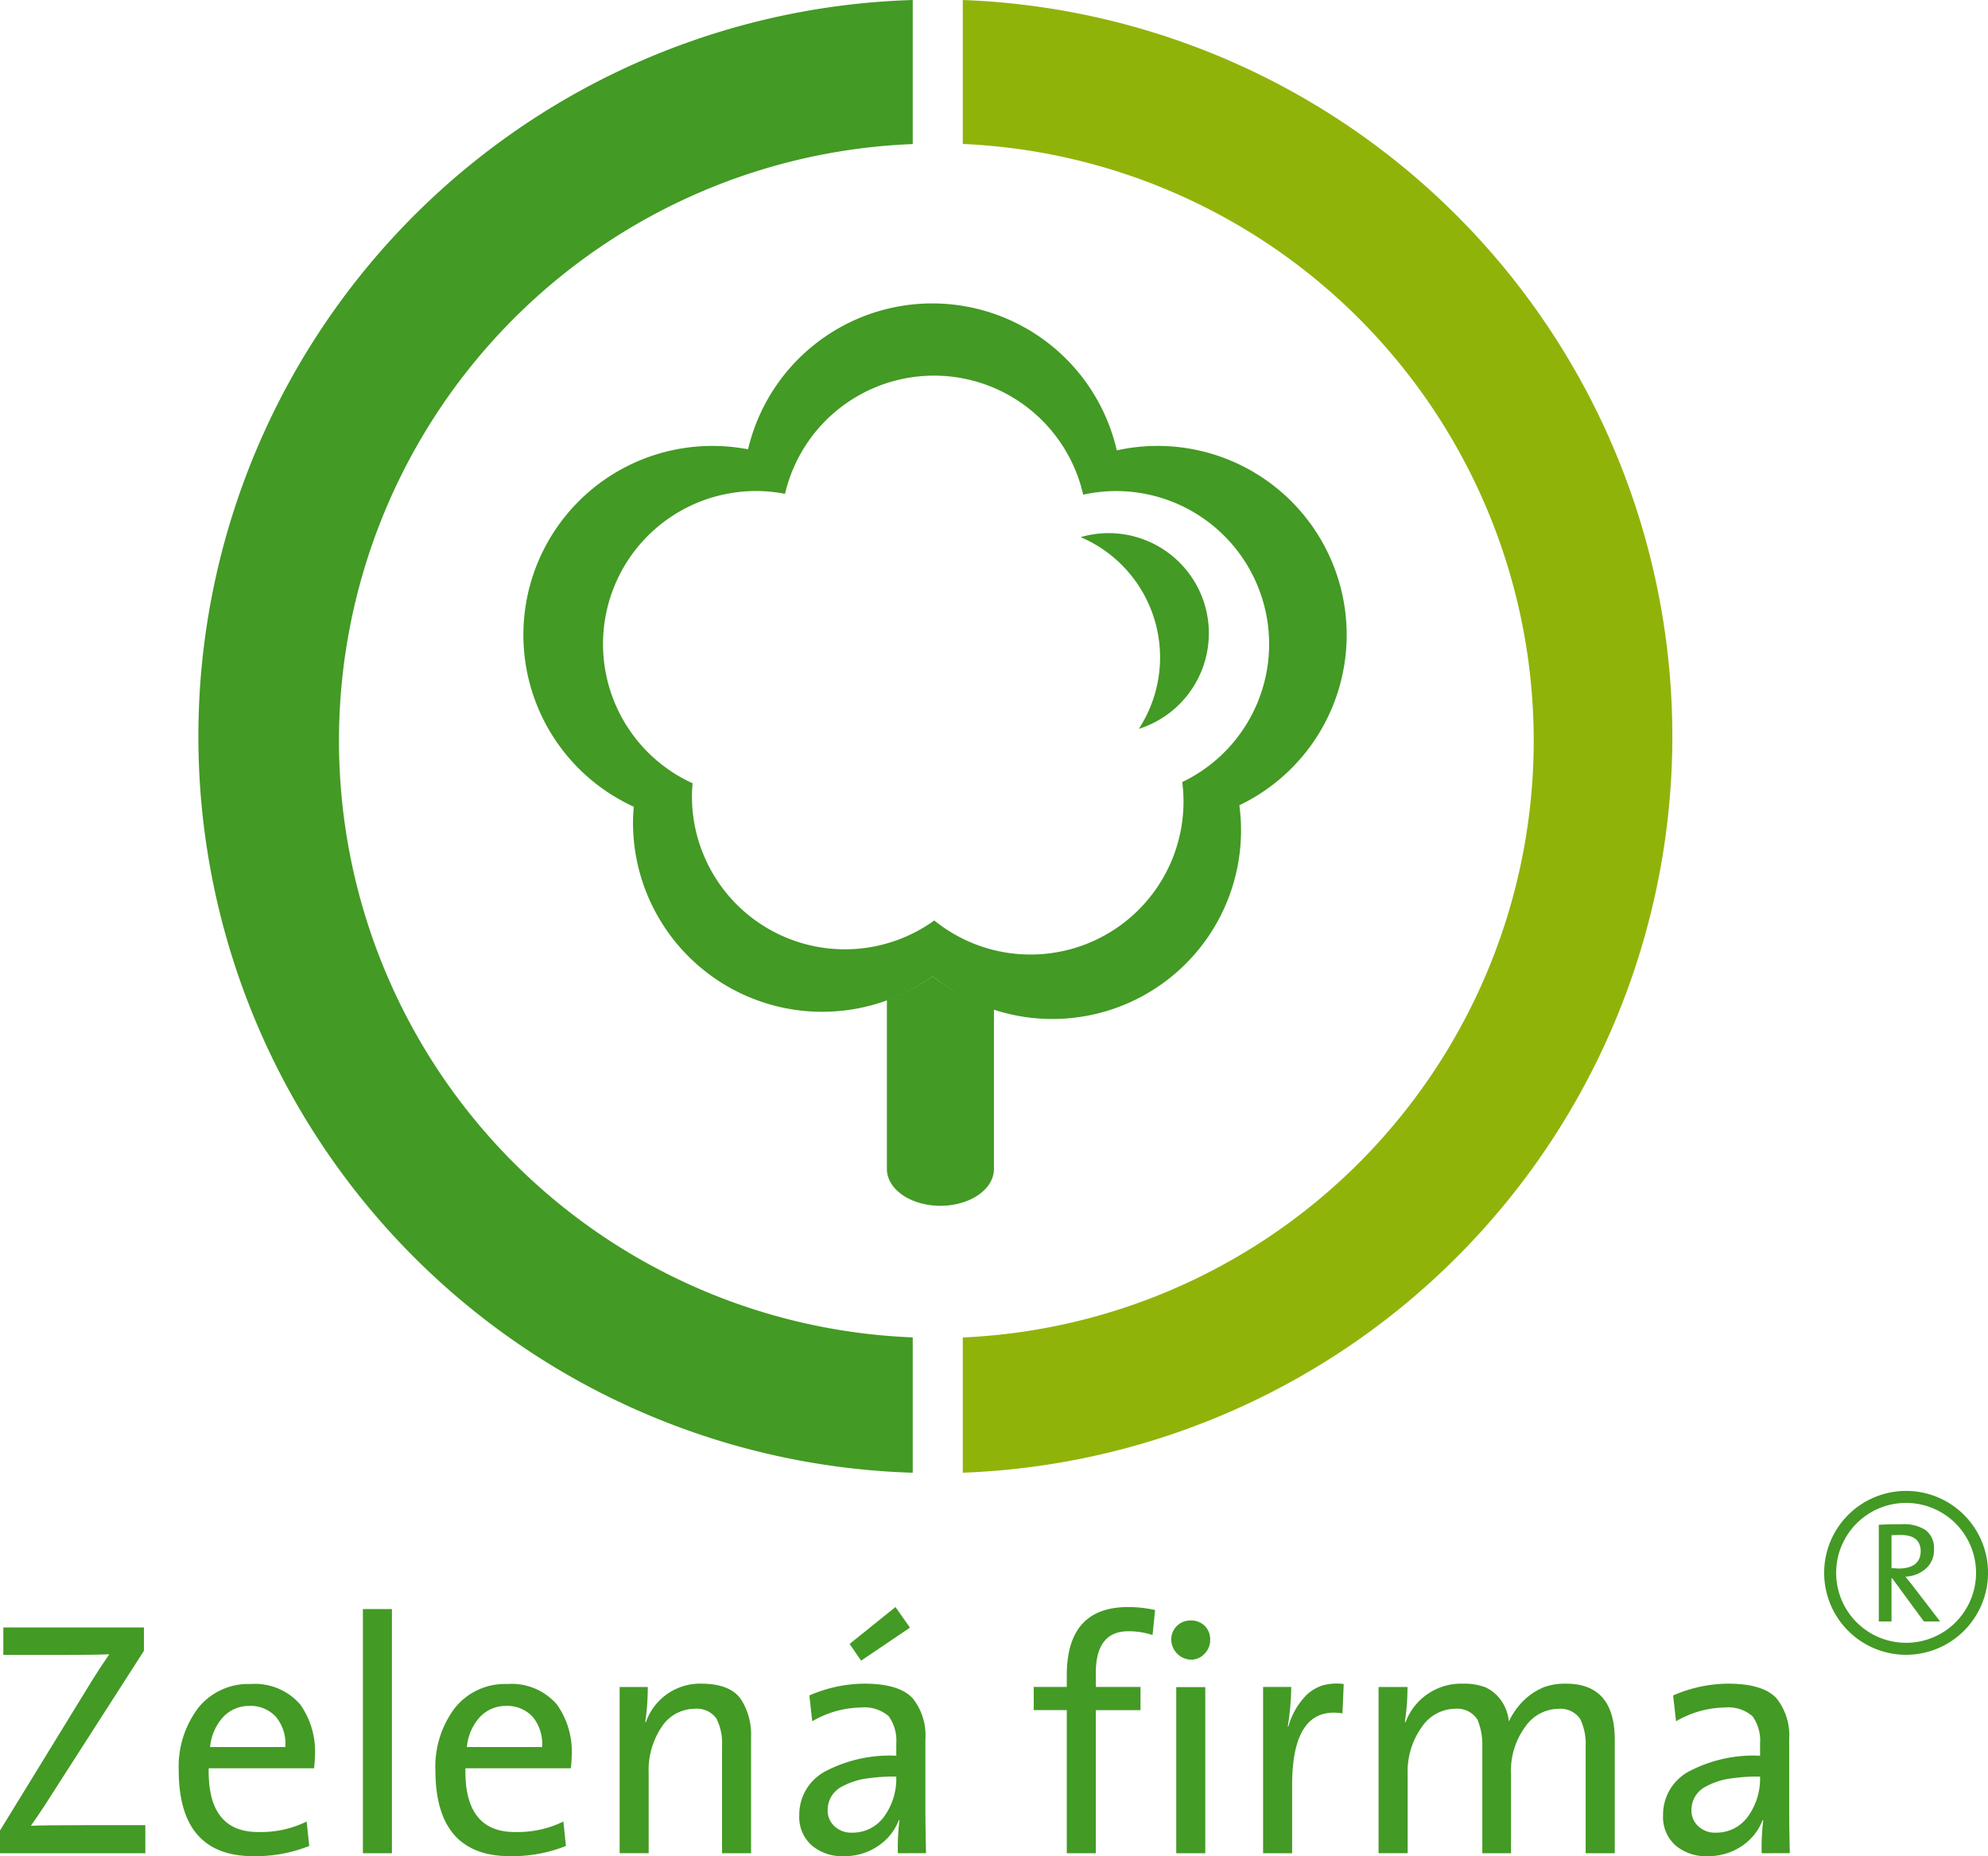 <svg xmlns="http://www.w3.org/2000/svg" width="202.178" height="188.771" viewBox="0 0 202.178 188.771">
  <g id="Group_4" data-name="Group 4" transform="translate(-859 -446)">
    <g id="Group_3" data-name="Group 3" transform="translate(807.449 357.611)">
      <path id="Path_1" data-name="Path 1" d="M188.508,152.972a19.227,19.227,0,0,0-23.381-18.78,19.25,19.25,0,0,0-37.5-.107,19.217,19.217,0,0,0-11.619,36.349c-.045.534-.081,1.071-.081,1.619a19.243,19.243,0,0,0,30.48,15.612,19.186,19.186,0,0,0,31.186-17.383A19.208,19.208,0,0,0,188.508,152.972ZM171.786,167.92A15.559,15.559,0,0,1,146.567,182a15.555,15.555,0,0,1-24.646-12.639c0-.443.03-.88.066-1.314a15.56,15.56,0,0,1,9.4-29.438,15.56,15.56,0,0,1,30.323.087,15.561,15.561,0,0,1,10.081,29.226Z" fill="#439a24"/>
      <path id="Path_2" data-name="Path 2" d="M141.748,190.091v17.184c0,2.071,2.437,3.742,5.442,3.742s5.444-1.671,5.444-3.742V191.011a19.274,19.274,0,0,1-6.228-3.346A19.477,19.477,0,0,1,141.748,190.091Z" fill="#439a24"/>
      <path id="Path_3" data-name="Path 3" d="M51.551,276.86v-2.309l9.317-15.183q.885-1.43,1.8-2.741-1.508.066-4.834.066H51.889V253.9h14.3v2.375L56.055,272.061q-.648.994-1.362,2.008,1.2-.061,5.714-.064h5.924v2.855Z" fill="#439a24"/>
      <path id="Path_4" data-name="Path 4" d="M83.589,266.772a13,13,0,0,1-.1,1.449H72.776q-.135,6.582,5.181,6.482a10.476,10.476,0,0,0,4.781-1.067L83,276.121a14.639,14.639,0,0,1-5.534,1.038q-7.706.082-7.738-8.672a9.932,9.932,0,0,1,1.947-6.36,6.516,6.516,0,0,1,5.371-2.475,6.085,6.085,0,0,1,5.036,2.079A8.259,8.259,0,0,1,83.589,266.772Zm-3.021-.709a4.307,4.307,0,0,0-.934-3.048,3.5,3.5,0,0,0-2.736-1.138,3.611,3.611,0,0,0-2.658,1.138,5.211,5.211,0,0,0-1.32,3.048Z" fill="#439a24"/>
      <path id="Path_5" data-name="Path 5" d="M88.458,276.86V252.029h2.951V276.86Z" fill="#439a24"/>
      <path id="Path_6" data-name="Path 6" d="M109.7,266.772a13,13,0,0,1-.1,1.449H98.885q-.134,6.582,5.18,6.482a10.478,10.478,0,0,0,4.782-1.067l.257,2.485a14.643,14.643,0,0,1-5.534,1.038q-7.706.082-7.737-8.672a9.932,9.932,0,0,1,1.946-6.36,6.516,6.516,0,0,1,5.371-2.475,6.081,6.081,0,0,1,5.035,2.079A8.253,8.253,0,0,1,109.7,266.772Zm-3.02-.709a4.312,4.312,0,0,0-.934-3.048,3.5,3.5,0,0,0-2.736-1.138,3.609,3.609,0,0,0-2.658,1.138,5.2,5.2,0,0,0-1.32,3.048Z" fill="#439a24"/>
      <path id="Path_7" data-name="Path 7" d="M124.983,276.86v-10.9a5.631,5.631,0,0,0-.565-2.787,2.438,2.438,0,0,0-2.24-1,4.019,4.019,0,0,0-3.335,1.841,7.869,7.869,0,0,0-1.322,4.728v8.116h-2.952V259.953h2.862a24.549,24.549,0,0,1-.257,3.551l.064.034a5.836,5.836,0,0,1,5.76-3.92q2.8.034,3.892,1.561a6.64,6.64,0,0,1,1.045,3.838V276.86Z" fill="#439a24"/>
      <path id="Path_8" data-name="Path 8" d="M142.863,276.86a23.4,23.4,0,0,1,.161-3.36h-.064a5.561,5.561,0,0,1-2.043,2.582,6.058,6.058,0,0,1-3.526,1.077,4.751,4.751,0,0,1-3.266-1.079,3.831,3.831,0,0,1-1.288-3.085,4.981,4.981,0,0,1,2.64-4.458,14.11,14.11,0,0,1,7.226-1.593v-1.271a4.235,4.235,0,0,0-.771-2.745,3.755,3.755,0,0,0-2.835-.886,10.056,10.056,0,0,0-4.942,1.4l-.292-2.626a14.143,14.143,0,0,1,5.732-1.2q3.49.034,4.813,1.528a6.073,6.073,0,0,1,1.256,4.121v6.727q0,2.527.064,4.866Zm-.16-7.793a18.428,18.428,0,0,0-3.48.269,7.645,7.645,0,0,0-2.144.8,2.653,2.653,0,0,0-1.354,2.282,2.154,2.154,0,0,0,.693,1.7,2.481,2.481,0,0,0,1.82.65,3.941,3.941,0,0,0,3.273-1.7,6.531,6.531,0,0,0,1.192-3.7Zm-3.579-11.791-1.17-1.7,4.666-3.753,1.476,2.094Z" fill="#439a24"/>
      <path id="Path_9" data-name="Path 9" d="M168.764,254.669a7.784,7.784,0,0,0-2.414-.383q-3.4-.034-3.355,4.365v1.3h4.545v2.357h-4.545V276.86h-2.953V262.308h-3.36v-2.357h3.36v-1.263q.034-6.892,6.281-6.861a12.28,12.28,0,0,1,2.7.3Z" fill="#439a24"/>
      <path id="Path_10" data-name="Path 10" d="M174.623,255.16a1.926,1.926,0,0,1-.56,1.4,1.853,1.853,0,0,1-1.419.615,2.074,2.074,0,0,1-1.979-2.016,1.933,1.933,0,0,1,1.979-1.969,1.986,1.986,0,0,1,1.419.535A1.926,1.926,0,0,1,174.623,255.16Zm-3.449,21.7V259.967h2.952V276.86Z" fill="#439a24"/>
      <path id="Path_11" data-name="Path 11" d="M188.078,262.639q-5.152-.813-5.119,7.409v6.812h-2.952V259.951h2.861a26.229,26.229,0,0,1-.354,4.019h.065a7.391,7.391,0,0,1,1.88-3.239,4.274,4.274,0,0,1,1.64-.948,5.419,5.419,0,0,1,2.107-.131Z" fill="#439a24"/>
      <path id="Path_12" data-name="Path 12" d="M212.811,276.86V266.024a5.917,5.917,0,0,0-.555-2.821,2.447,2.447,0,0,0-2.24-1.028,4.148,4.148,0,0,0-3.314,1.776,7.55,7.55,0,0,0-1.483,4.861v8.048H202.3V265.989a6.6,6.6,0,0,0-.492-2.719,2.449,2.449,0,0,0-2.3-1.1,4.139,4.139,0,0,0-3.351,1.841,7.747,7.747,0,0,0-1.447,4.8v8.048H191.75V259.953h2.942a23.916,23.916,0,0,1-.266,3.551l.069.034a6.028,6.028,0,0,1,5.853-3.92,6.133,6.133,0,0,1,2.268.367,3.976,3.976,0,0,1,1.359,1.034A4.346,4.346,0,0,1,205,263.47a7.221,7.221,0,0,1,1.969-2.551,6.345,6.345,0,0,1,1.653-.966,6.181,6.181,0,0,1,2.134-.335q4.945-.035,5.014,5.548V276.86Z" fill="#439a24"/>
      <path id="Path_13" data-name="Path 13" d="M230.711,276.86a22.978,22.978,0,0,1,.161-3.36h-.065a5.58,5.58,0,0,1-2.043,2.582,6.069,6.069,0,0,1-3.525,1.077,4.763,4.763,0,0,1-3.27-1.079,3.832,3.832,0,0,1-1.285-3.085,4.975,4.975,0,0,1,2.641-4.458,14.1,14.1,0,0,1,7.224-1.593v-1.271a4.229,4.229,0,0,0-.771-2.745,3.754,3.754,0,0,0-2.836-.886,10.058,10.058,0,0,0-4.94,1.4l-.295-2.626a14.154,14.154,0,0,1,5.735-1.2q3.492.034,4.81,1.528a6.068,6.068,0,0,1,1.258,4.121v6.727q0,2.527.065,4.866Zm-.162-7.793a18.383,18.383,0,0,0-3.478.269,7.605,7.605,0,0,0-2.145.8,2.643,2.643,0,0,0-1.353,2.282,2.145,2.145,0,0,0,.693,1.7,2.476,2.476,0,0,0,1.816.65,3.936,3.936,0,0,0,3.274-1.7,6.517,6.517,0,0,0,1.193-3.7Z" fill="#439a24"/>
      <path id="Path_14" data-name="Path 14" d="M174.053,149.835a10.194,10.194,0,0,0-12.6-6.821,13.3,13.3,0,0,1,5.914,19.5A10.2,10.2,0,0,0,174.053,149.835Z" fill="#439a24"/>
      <path id="Path_15" data-name="Path 15" d="M149.467,88.39v14.639a60.749,60.749,0,0,1,0,121.379v13.753a74.937,74.937,0,0,0,0-149.771Z" fill="#90b30a"/>
      <path id="Path_16" data-name="Path 16" d="M144.375,224.4a60.726,60.726,0,0,1,0-121.359V88.389a74.922,74.922,0,0,0,0,149.775Z" fill="#439a24"/>
      <g id="Group_1" data-name="Group 1">
        <path id="Path_17" data-name="Path 17" d="M247.211,253.292l-3.231-4.4h-.062v4.4h-1.294v-9.834q.9-.057,2.383-.057a4.07,4.07,0,0,1,2.328.562,2.265,2.265,0,0,1,.9,2,2.482,2.482,0,0,1-.82,1.95,3.31,3.31,0,0,1-2.087.818c.295.36.572.709.835,1.046l2.7,3.515Zm-.325-7.145q-.02-1.679-2.108-1.65c-.315,0-.6.009-.86.028v3.351h.331a3.3,3.3,0,0,0,.475.03Q246.853,247.861,246.886,246.147Z" fill="#439a24"/>
      </g>
      <g id="Group_2" data-name="Group 2">
        <path id="Path_18" data-name="Path 18" d="M245.4,256.68a8.333,8.333,0,1,1,8.333-8.333,8.342,8.342,0,0,1-8.333,8.333Zm0-15.447a7.114,7.114,0,1,0,7.114,7.114,7.121,7.121,0,0,0-7.114-7.114Z" fill="#439a24"/>
      </g>
    </g>
  </g>
</svg>
